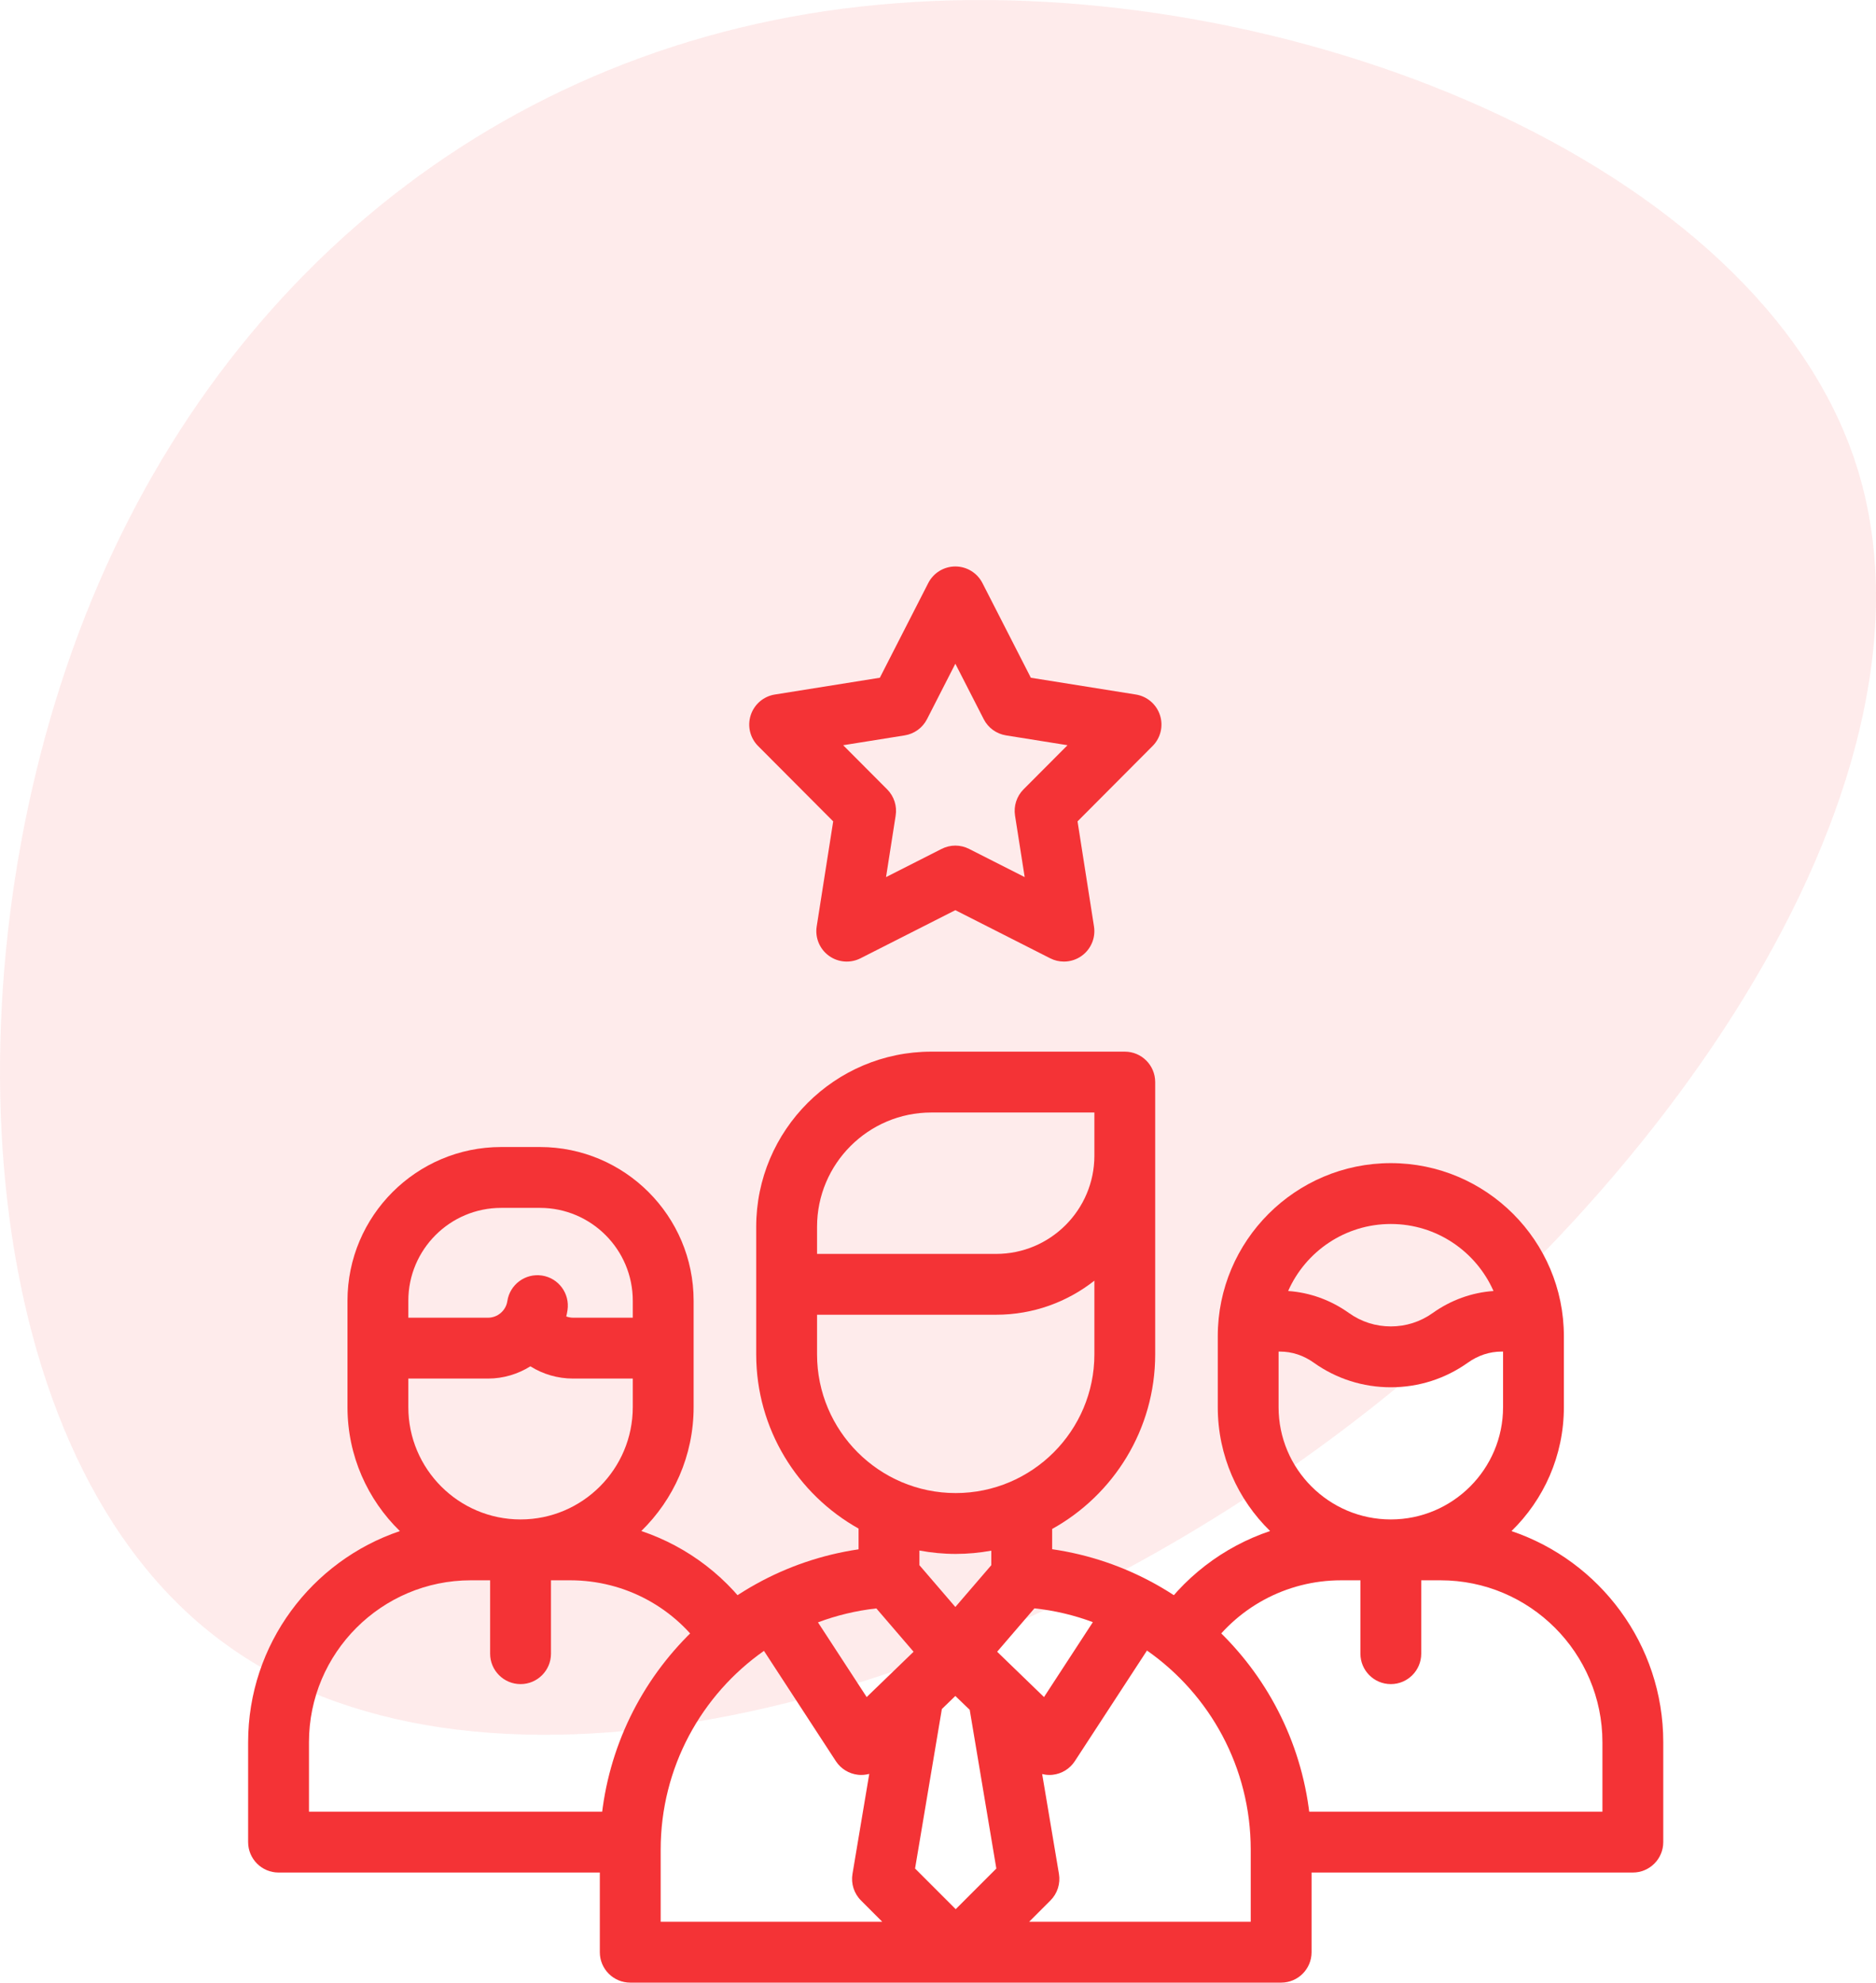 <svg width="53" height="56" viewBox="0 0 53 56" fill="none" xmlns="http://www.w3.org/2000/svg">
<path d="M52.448 13.148C55.205 21.811 47.272 33.803 36.794 41.228C26.273 48.696 13.207 51.556 6.25 46.349C-0.707 41.186 -1.556 27.956 2.22 17.885C5.995 7.814 14.437 0.901 25.34 0.09C36.285 -0.764 49.69 4.528 52.448 13.148Z" fill="#F43336" fill-opacity="0.1"/>
<g clip-path="url(#clip0_0_20380)">
<path d="M32.771 20.2C32.671 19.893 32.408 19.668 32.09 19.617L29.123 19.143L27.755 16.468C27.608 16.181 27.313 16 26.99 16C26.667 16 26.372 16.181 26.225 16.468L24.857 19.143L21.891 19.617C21.572 19.668 21.309 19.893 21.209 20.2C21.109 20.507 21.19 20.844 21.418 21.072L23.539 23.2L23.073 26.168C23.023 26.487 23.156 26.806 23.417 26.996C23.678 27.186 24.024 27.213 24.311 27.067L26.99 25.708L29.669 27.067C29.792 27.13 29.925 27.16 30.058 27.16C30.236 27.16 30.413 27.105 30.563 26.996C30.824 26.806 30.957 26.486 30.907 26.168L30.442 23.2L32.562 21.072C32.79 20.844 32.871 20.507 32.771 20.2ZM28.916 22.296C28.723 22.49 28.634 22.765 28.676 23.035L28.949 24.774L27.379 23.978C27.257 23.916 27.123 23.884 26.99 23.884C26.857 23.884 26.723 23.916 26.601 23.978L25.032 24.774L25.304 23.035C25.347 22.765 25.257 22.49 25.064 22.296L23.821 21.049L25.559 20.771C25.83 20.728 26.064 20.558 26.189 20.314L26.99 18.747L27.792 20.314C27.916 20.558 28.15 20.727 28.421 20.771L30.159 21.049L28.916 22.296Z" fill="#F43336"/>
<path d="M18.118 43.244C19.029 42.356 19.596 41.116 19.596 39.746V36.739C19.596 34.346 17.649 32.398 15.255 32.398H14.158C11.764 32.398 9.817 34.346 9.817 36.739V39.746C9.817 41.117 10.385 42.358 11.297 43.246C8.808 44.086 7.01 46.441 7.01 49.21V52.03C7.01 52.505 7.395 52.89 7.869 52.89H17.808V51.171H8.729V49.21C8.729 46.688 10.78 44.636 13.303 44.636H13.847V46.709C13.847 47.183 14.232 47.568 14.707 47.568C15.181 47.568 15.566 47.183 15.566 46.709V44.636H16.11C17.662 44.636 19.096 45.414 19.945 46.718L21.385 45.779C20.597 44.569 19.442 43.689 18.118 43.244ZM11.536 38.938H13.787C14.222 38.938 14.634 38.811 14.984 38.592C15.339 38.815 15.754 38.938 16.192 38.938H17.877V39.746C17.877 41.494 16.455 42.917 14.707 42.917C12.958 42.917 11.536 41.494 11.536 39.746V38.938ZM14.158 34.117H15.255C16.701 34.117 17.877 35.293 17.877 36.739V37.219H16.192C16.124 37.219 16.059 37.206 15.998 37.184C16.012 37.125 16.024 37.066 16.033 37.005C16.103 36.536 15.78 36.098 15.31 36.028C14.841 35.958 14.403 36.282 14.333 36.751C14.293 37.018 14.059 37.219 13.787 37.219H11.536V36.739C11.536 35.293 12.712 34.117 14.158 34.117Z" fill="#F43336"/>
<path d="M42.702 43.246C43.614 42.358 44.182 41.117 44.182 39.746V37.742C44.182 35.046 41.989 32.853 39.293 32.853C36.597 32.853 34.404 35.046 34.404 37.742V39.746C34.404 41.116 34.971 42.356 35.882 43.244C34.558 43.689 33.403 44.569 32.614 45.779L34.054 46.718C34.904 45.414 36.337 44.636 37.889 44.636H38.434V46.709C38.434 47.183 38.818 47.568 39.293 47.568C39.767 47.568 40.152 47.183 40.152 46.709V44.636H40.697C43.219 44.636 45.271 46.688 45.271 49.21V51.171H36.191V52.89H46.13C46.605 52.89 46.99 52.505 46.99 52.03V49.21C46.99 46.441 45.191 44.086 42.702 43.246ZM36.122 38.176H36.166C36.5 38.176 36.828 38.284 37.114 38.488C37.753 38.944 38.507 39.184 39.293 39.184C40.079 39.184 40.832 38.943 41.471 38.488C41.758 38.284 42.085 38.176 42.419 38.176H42.464V39.746C42.464 41.494 41.041 42.917 39.293 42.917C37.545 42.917 36.122 41.494 36.122 39.746V38.176ZM39.293 34.572C40.587 34.572 41.702 35.351 42.194 36.465C41.581 36.508 40.99 36.72 40.474 37.088C40.128 37.335 39.719 37.465 39.293 37.465C38.866 37.465 38.458 37.335 38.112 37.088C37.596 36.72 37.005 36.507 36.392 36.465C36.884 35.351 37.999 34.572 39.293 34.572Z" fill="#F43336"/>
<path d="M29.725 43.758V43.186C31.459 42.224 32.636 40.375 32.636 38.254V30.564C32.636 30.089 32.252 29.704 31.777 29.704H26.312C23.584 29.704 21.364 31.924 21.364 34.652V38.254C21.364 40.366 22.532 42.21 24.256 43.175V43.761C20.096 44.375 16.946 47.953 16.946 52.245V55.141C16.946 55.615 17.331 56 17.806 56H36.195C36.67 56 37.054 55.615 37.054 55.141V52.245C37.054 47.946 33.895 44.364 29.725 43.758ZM24.758 45.43L25.81 46.654L24.485 47.934L23.109 45.824C23.631 45.628 24.183 45.494 24.758 45.43ZM28.148 52.777L27 53.925L25.852 52.777L26.609 48.272L26.99 47.903L27.396 48.295L28.148 52.777ZM28.171 46.654L29.224 45.428C29.8 45.49 30.353 45.623 30.875 45.818L29.495 47.934L28.171 46.654ZM26.312 31.423H30.918V32.643C30.918 34.172 29.673 35.417 28.144 35.417H23.083V34.652C23.083 32.871 24.531 31.423 26.312 31.423ZM23.083 38.254V37.135H28.144C29.19 37.135 30.153 36.775 30.918 36.173V38.254C30.918 40.414 29.16 42.172 27 42.172C24.84 42.172 23.083 40.415 23.083 38.254ZM27 43.891C27.344 43.891 27.679 43.858 28.006 43.799V44.209L26.99 45.39L25.975 44.209V43.795C26.308 43.857 26.65 43.891 27 43.891ZM18.665 52.245C18.665 49.928 19.814 47.872 21.583 46.629L23.614 49.744C23.754 49.959 23.983 50.1 24.238 50.129C24.27 50.133 24.302 50.134 24.334 50.134C24.41 50.134 24.486 50.123 24.558 50.104L24.084 52.929C24.038 53.203 24.127 53.483 24.324 53.679L24.925 54.281H18.665V52.245ZM35.335 54.281H29.075L29.677 53.679C29.873 53.483 29.963 53.203 29.917 52.929L29.443 50.109C29.509 50.125 29.577 50.134 29.646 50.134C29.678 50.134 29.711 50.133 29.743 50.129C29.998 50.1 30.226 49.959 30.366 49.744L32.404 46.62C34.181 47.862 35.335 49.922 35.335 52.245V54.281H35.335Z" fill="#F43336"/>
</g>
<defs>
<clipPath id="clip0_0_20380">
<rect width="40" height="40" fill="white" transform="translate(7 16)"/>
</clipPath>
</defs>
</svg>
